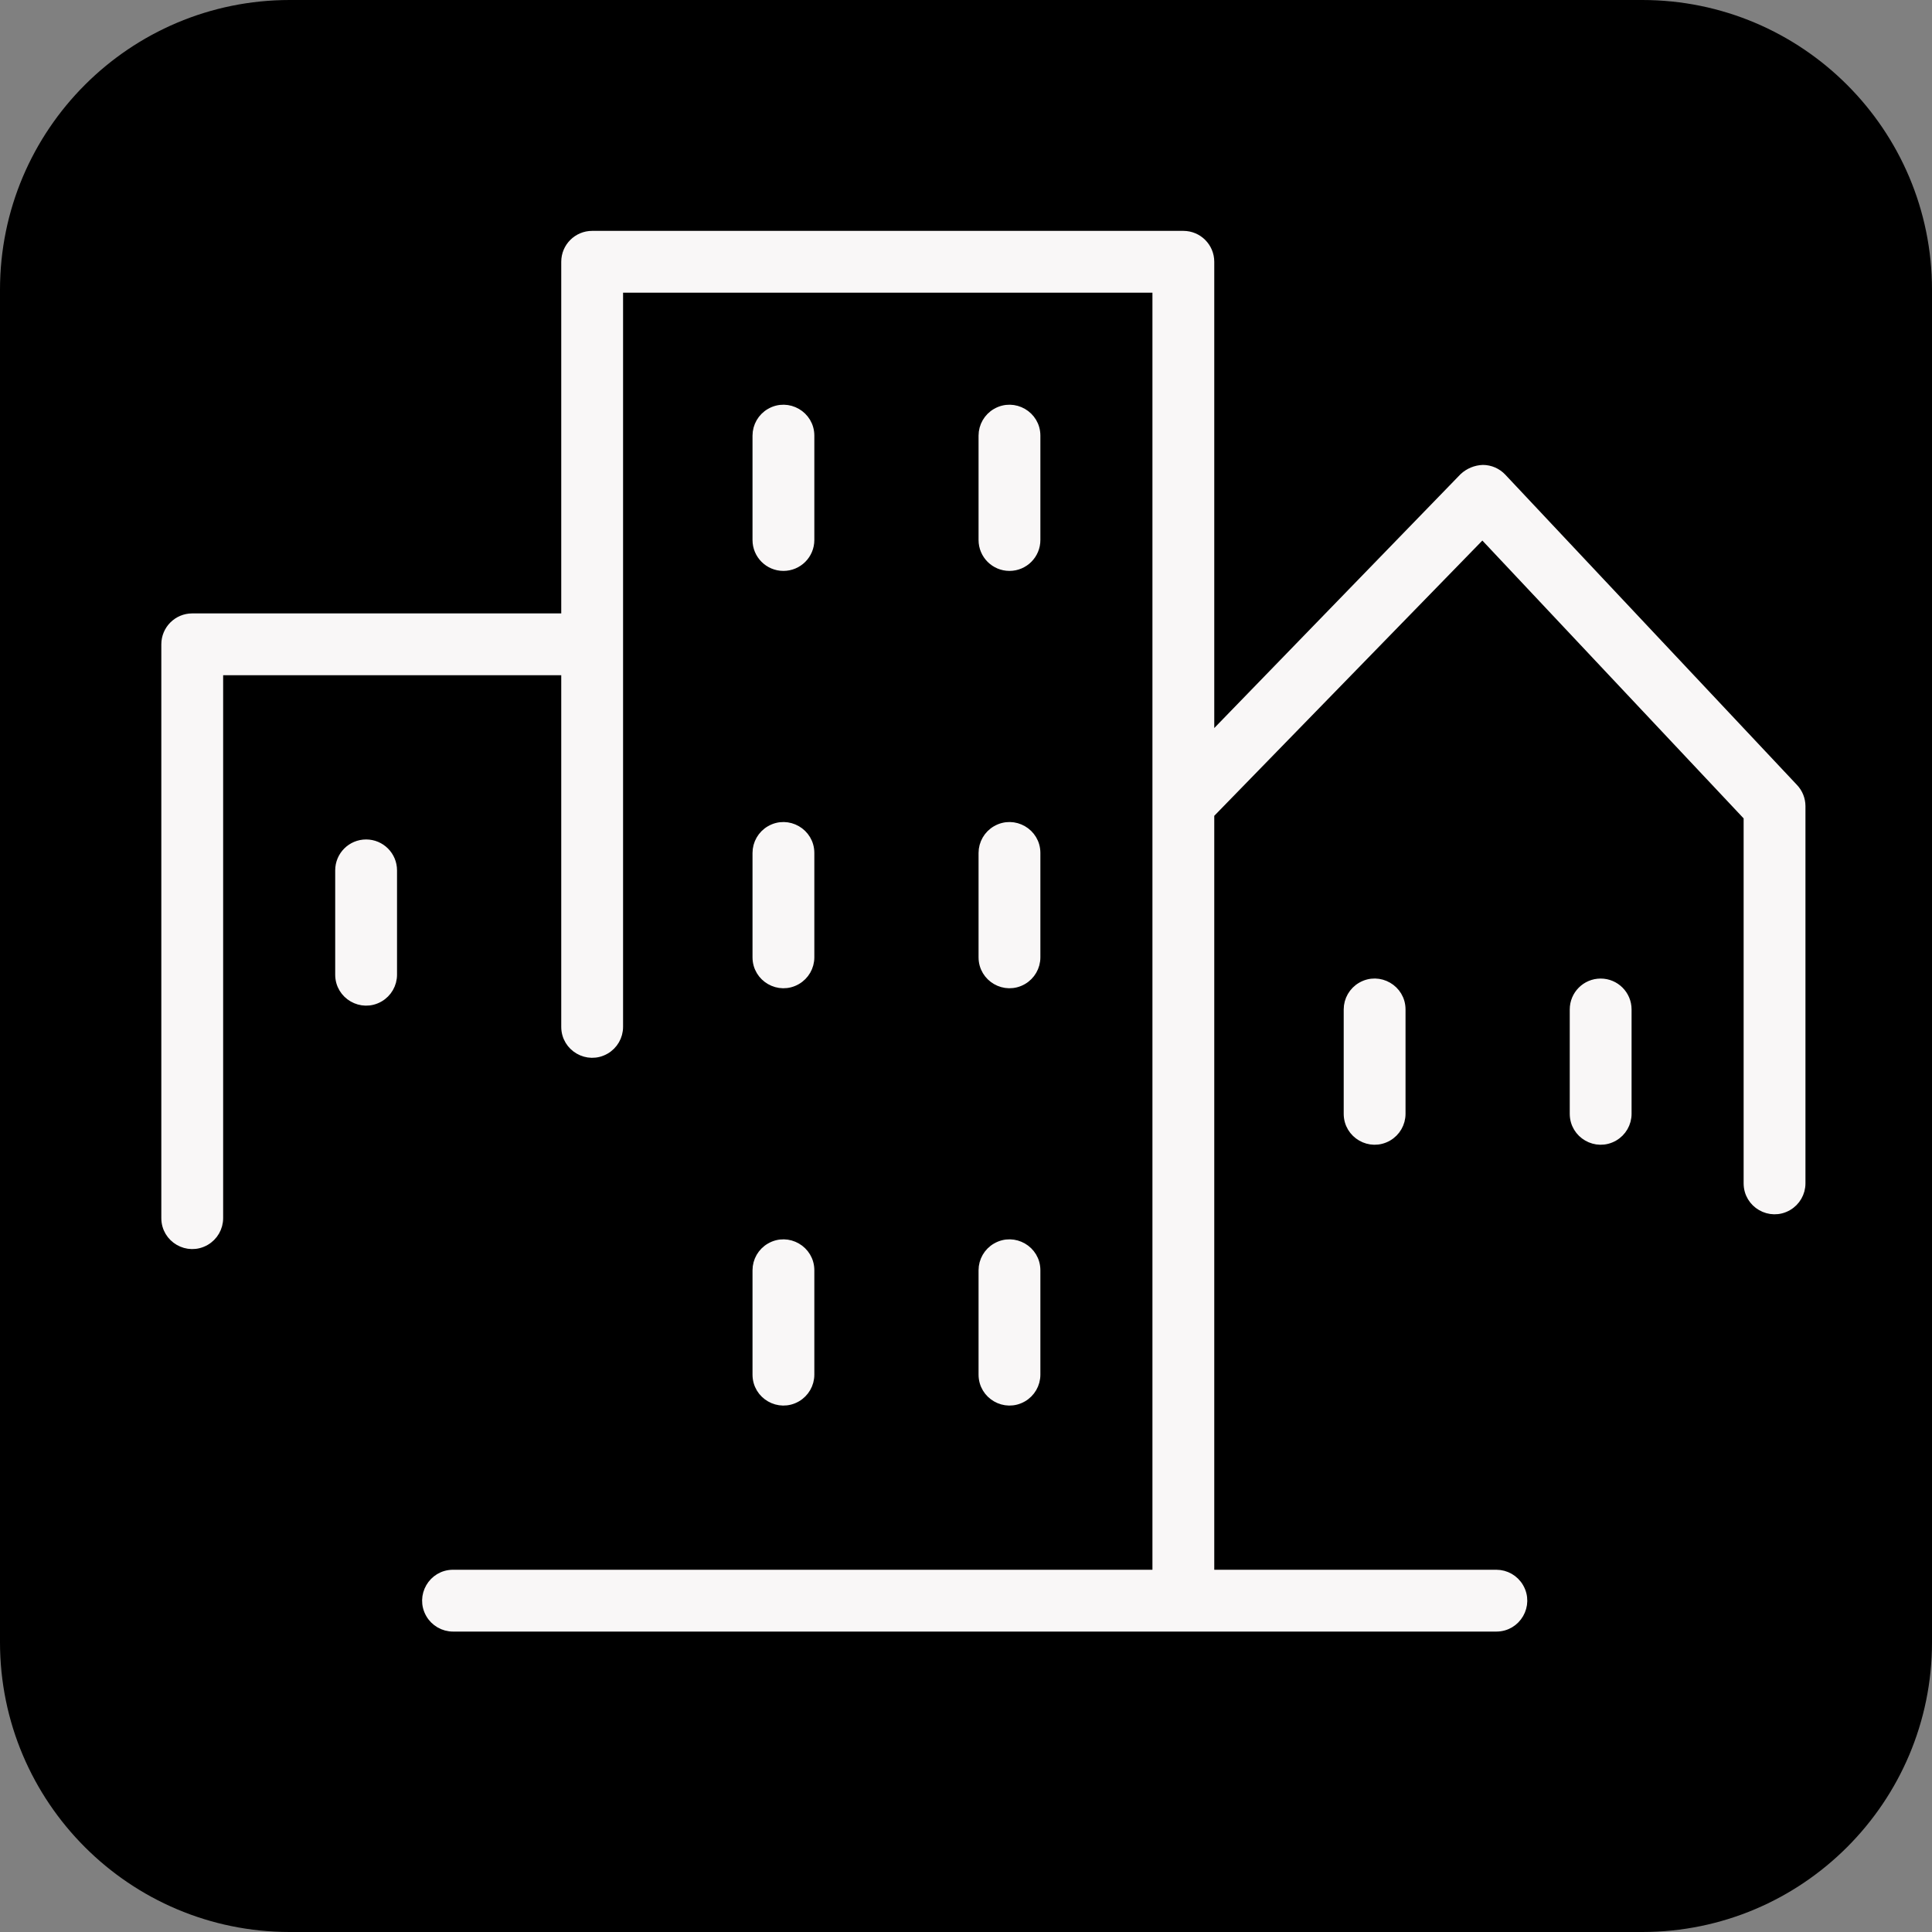 <?xml version="1.0" encoding="UTF-8"?> <svg xmlns="http://www.w3.org/2000/svg" viewBox="0 0 100.00 100.00" data-guides="{&quot;vertical&quot;:[],&quot;horizontal&quot;:[]}"><rect x="0" y="0" width="100.00" height="100.00" fill="#808080" stroke="none"/><defs><linearGradient id="tSvgGradient26713b0b20" x1="50" x2="50" y1="100" y2="0" gradientUnits="userSpaceOnUse" gradientTransform=""><stop offset="0" stop-color="hsl(37.584,90.83%,57.25%)" stop-opacity="1" transform="translate(-5950, -4950)"></stop><stop offset="1" stop-color="hsl(18.72,99.89%,58.38%)" stop-opacity="1" transform="translate(-5950, -4950)"></stop></linearGradient></defs><path color="rgb(51, 51, 51)" fill-rule="evenodd" fill="url(#tSvgGradient26713b0b20)" x="0" y="0" width="100" height="100" rx="15" ry="15" id="tSvg5cae2cfcac" title="Rectangle 1" fill-opacity="1" stroke="none" stroke-opacity="1" d="M0 15C0 6.716 6.716 0 15 0H85C93.284 0 100 6.716 100 15V85C100 93.284 93.284 100 85 100H15C6.716 100 0 93.284 0 85Z" style="transform-origin: 50px 50px;"></path><path fill="#f9f7f7" stroke="#f9f7f7" fill-opacity="1" stroke-width="0.5" stroke-opacity="1" color="rgb(51, 51, 51)" fill-rule="evenodd" id="tSvg603ed3941e" title="Path 1" d="M40.55 29.3C41.296 29.3 41.9 28.696 41.9 27.95C41.9 26.15 41.9 24.35 41.9 22.55C41.9 21.511 40.775 20.861 39.875 21.381C39.457 21.622 39.2 22.068 39.2 22.55C39.2 24.35 39.2 26.15 39.2 27.95C39.2 28.696 39.804 29.3 40.55 29.3ZM52.25 29.3C52.996 29.3 53.6 28.696 53.6 27.95C53.6 26.15 53.6 24.35 53.6 22.55C53.6 21.511 52.475 20.861 51.575 21.381C51.157 21.622 50.9 22.068 50.9 22.55C50.9 24.35 50.9 26.15 50.9 27.95C50.9 28.696 51.504 29.3 52.25 29.3ZM39.2 49.55C39.2 50.589 40.325 51.239 41.225 50.719C41.643 50.478 41.9 50.032 41.9 49.55C41.9 47.75 41.9 45.95 41.9 44.15C41.9 43.111 40.775 42.461 39.875 42.981C39.457 43.222 39.2 43.668 39.2 44.15C39.2 45.95 39.2 47.75 39.2 49.55ZM50.9 49.55C50.9 50.589 52.025 51.239 52.925 50.719C53.343 50.478 53.6 50.032 53.6 49.55C53.6 47.75 53.6 45.95 53.6 44.15C53.6 43.111 52.475 42.461 51.575 42.981C51.157 43.222 50.9 43.668 50.9 44.15C50.9 45.95 50.9 47.75 50.9 49.55ZM39.2 71.15C39.2 72.189 40.325 72.839 41.225 72.319C41.643 72.078 41.9 71.632 41.9 71.15C41.9 69.35 41.9 67.55 41.9 65.75C41.9 64.711 40.775 64.061 39.875 64.581C39.457 64.822 39.2 65.268 39.2 65.75C39.2 67.55 39.2 69.35 39.2 71.15ZM50.9 71.15C50.9 72.189 52.025 72.839 52.925 72.319C53.343 72.078 53.6 71.632 53.6 71.15C53.6 69.35 53.6 67.55 53.6 65.75C53.6 64.711 52.475 64.061 51.575 64.581C51.157 64.822 50.9 65.268 50.9 65.75C50.9 67.55 50.9 69.35 50.9 71.15ZM18.95 43.7C18.204 43.7 17.6 44.304 17.6 45.05C17.6 46.85 17.6 48.65 17.6 50.45C17.6 51.489 18.725 52.139 19.625 51.619C20.043 51.378 20.3 50.932 20.3 50.45C20.3 48.65 20.3 46.85 20.3 45.05C20.3 44.304 19.696 43.7 18.95 43.7ZM69.8 52.25C69.8 54.05 69.8 55.85 69.8 57.65C69.8 58.689 70.925 59.339 71.825 58.819C72.243 58.578 72.5 58.132 72.5 57.65C72.5 55.85 72.5 54.05 72.5 52.25C72.5 51.211 71.375 50.561 70.475 51.081C70.057 51.322 69.8 51.768 69.8 52.25ZM82.85 50.9C82.104 50.9 81.5 51.504 81.5 52.25C81.5 54.05 81.5 55.85 81.5 57.65C81.5 58.689 82.625 59.339 83.525 58.819C83.943 58.578 84.2 58.132 84.2 57.65C84.2 55.85 84.2 54.05 84.2 52.25C84.2 51.504 83.596 50.9 82.85 50.9Z"></path><path fill="#f9f7f7" stroke="#f9f7f7" fill-opacity="1" stroke-width="0.5" stroke-opacity="1" color="rgb(51, 51, 51)" fill-rule="evenodd" id="tSvg1720c46b29c" title="Path 2" d="M92.831 40.802C87.797 35.447 82.763 30.092 77.729 24.737C77.476 24.469 77.125 24.317 76.757 24.314C76.392 24.327 76.044 24.471 75.776 24.719C71.384 29.246 66.992 33.773 62.6 38.3C62.6 30.05 62.6 21.8 62.6 13.55C62.6 12.804 61.996 12.2 61.25 12.2C51.05 12.2 40.85 12.2 30.65 12.2C29.904 12.2 29.3 12.804 29.3 13.55C29.3 19.7 29.3 25.85 29.3 32C22.85 32 16.4 32 9.95 32C9.204 32 8.6 32.604 8.6 33.35C8.6 43.25 8.6 53.15 8.6 63.05C8.6 64.089 9.725 64.739 10.625 64.219C11.043 63.978 11.3 63.532 11.3 63.05C11.3 53.6 11.3 44.15 11.3 34.7C17.3 34.7 23.3 34.7 29.3 34.7C29.3 40.85 29.3 47 29.3 53.15C29.3 54.189 30.425 54.839 31.325 54.319C31.743 54.078 32 53.632 32 53.15C32 40.4 32 27.65 32 14.9C41.3 14.9 50.6 14.9 59.9 14.9C59.9 37.1 59.9 59.3 59.9 81.5C47.75 81.5 35.6 81.5 23.45 81.5C22.411 81.5 21.761 82.625 22.281 83.525C22.522 83.943 22.968 84.2 23.45 84.2C41.45 84.2 59.45 84.2 77.45 84.2C78.489 84.2 79.139 83.075 78.619 82.175C78.378 81.757 77.932 81.5 77.45 81.5C72.5 81.5 67.55 81.5 62.6 81.5C62.6 68.375 62.6 55.25 62.6 42.125C67.31 37.289 72.02 32.453 76.73 27.617C81.32 32.498 85.91 37.379 90.5 42.26C90.5 48.59 90.5 54.92 90.5 61.25C90.5 62.289 91.625 62.939 92.525 62.419C92.943 62.178 93.2 61.732 93.2 61.25C93.2 54.74 93.2 48.23 93.2 41.72C93.198 41.378 93.066 41.05 92.831 40.802Z"></path></svg> 